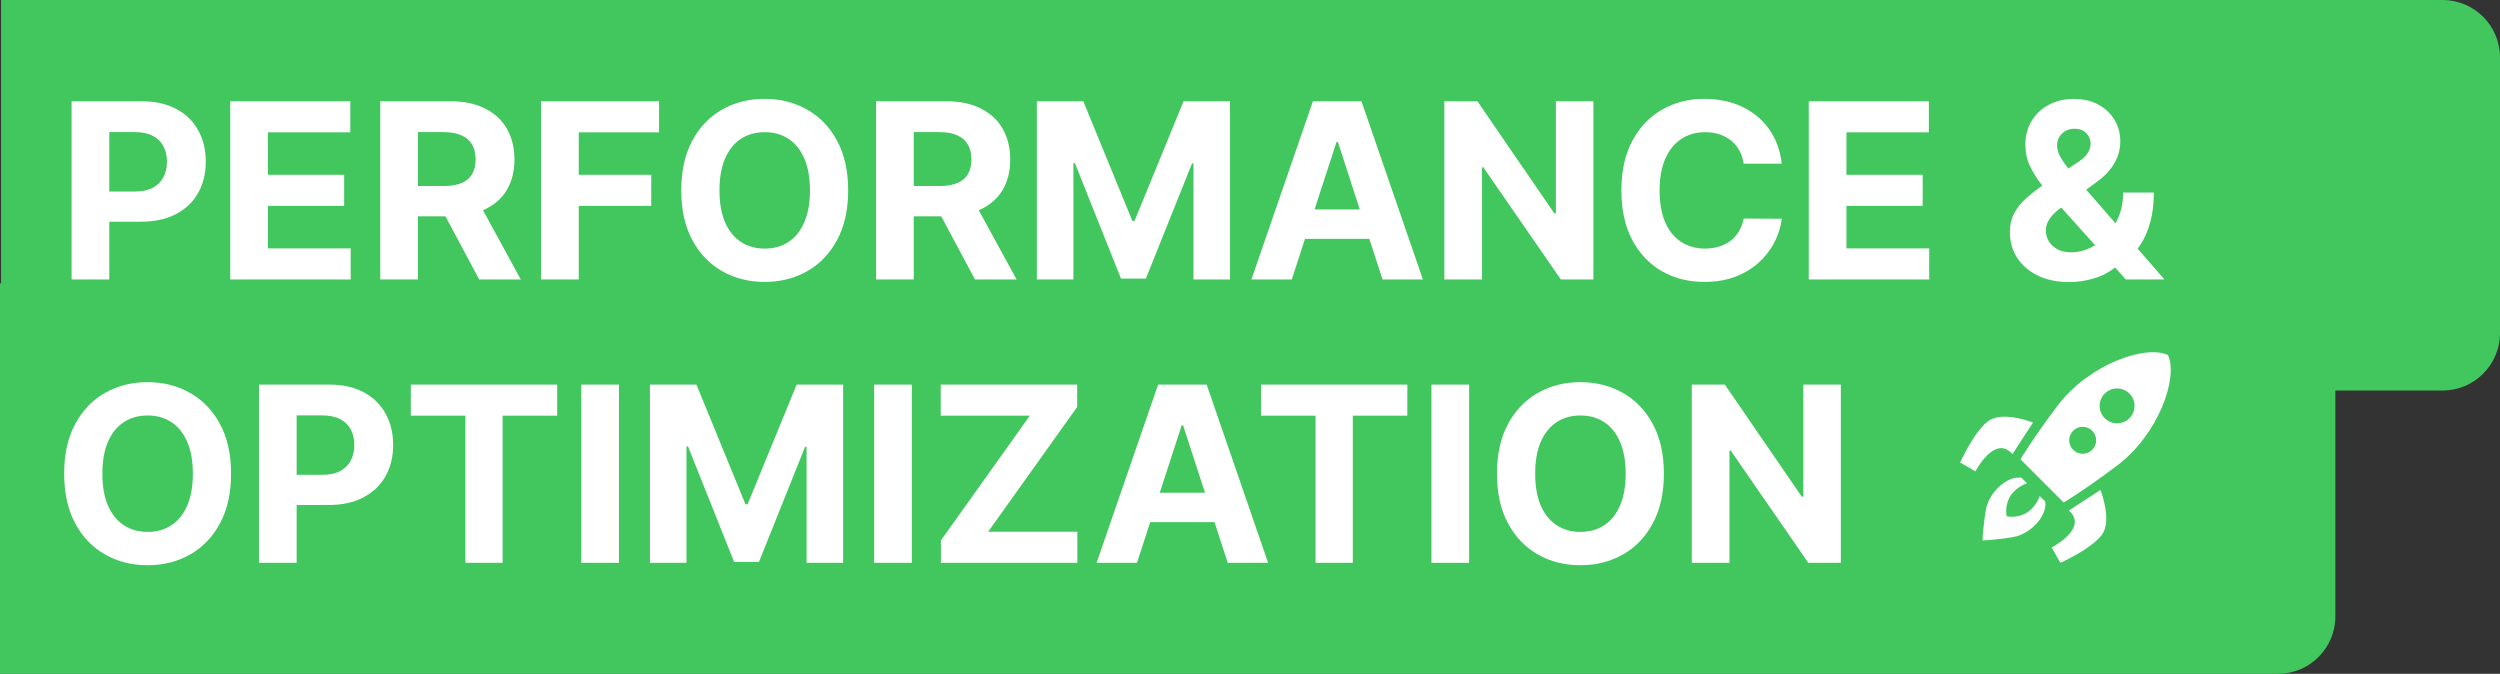 <svg width="653" height="176" viewBox="0 0 653 176" fill="none" xmlns="http://www.w3.org/2000/svg">
<rect x="0" y="0" width="653" height="176" fill="#333333" stroke="none"/>
<path d="M0.281 0H638C646.284 0 653 6.716 653 15V87C653 95.284 646.284 102 638 102H0.281V0Z" fill="#42C75E"/>
<path d="M18.703 73V26.454H37.067C40.597 26.454 43.605 27.129 46.09 28.477C48.575 29.811 50.469 31.667 51.772 34.045C53.09 36.409 53.749 39.136 53.749 42.227C53.749 45.318 53.082 48.045 51.749 50.409C50.416 52.773 48.484 54.614 45.953 55.932C43.438 57.25 40.393 57.909 36.817 57.909H25.113V50.023H35.226C37.12 50.023 38.681 49.697 39.908 49.045C41.15 48.379 42.075 47.462 42.681 46.295C43.302 45.114 43.612 43.758 43.612 42.227C43.612 40.682 43.302 39.333 42.681 38.182C42.075 37.015 41.15 36.114 39.908 35.477C38.666 34.826 37.09 34.5 35.181 34.5H28.544V73H18.703ZM60.141 73V26.454H91.505V34.568H69.982V45.659H89.891V53.773H69.982V64.886H91.596V73H60.141ZM99.328 73V26.454H117.692C121.207 26.454 124.207 27.083 126.692 28.341C129.192 29.583 131.094 31.349 132.397 33.636C133.715 35.909 134.374 38.583 134.374 41.659C134.374 44.75 133.707 47.409 132.374 49.636C131.041 51.849 129.109 53.545 126.578 54.727C124.063 55.909 121.018 56.5 117.442 56.5H105.147V48.591H115.851C117.73 48.591 119.291 48.333 120.533 47.818C121.775 47.303 122.7 46.53 123.306 45.5C123.927 44.47 124.238 43.189 124.238 41.659C124.238 40.114 123.927 38.811 123.306 37.75C122.7 36.689 121.768 35.886 120.51 35.341C119.268 34.78 117.7 34.5 115.806 34.5H109.169V73H99.328ZM124.465 51.818L136.033 73H125.169L113.851 51.818H124.465ZM141.328 73V26.454H172.147V34.568H151.169V45.659H170.101V53.773H151.169V73H141.328ZM221.539 49.727C221.539 54.803 220.577 59.121 218.652 62.682C216.743 66.242 214.137 68.962 210.834 70.841C207.546 72.704 203.849 73.636 199.743 73.636C195.607 73.636 191.895 72.697 188.607 70.818C185.319 68.939 182.72 66.22 180.811 62.659C178.902 59.099 177.948 54.788 177.948 49.727C177.948 44.651 178.902 40.333 180.811 36.773C182.72 33.212 185.319 30.5 188.607 28.636C191.895 26.758 195.607 25.818 199.743 25.818C203.849 25.818 207.546 26.758 210.834 28.636C214.137 30.5 216.743 33.212 218.652 36.773C220.577 40.333 221.539 44.651 221.539 49.727ZM211.561 49.727C211.561 46.439 211.069 43.667 210.084 41.409C209.114 39.151 207.743 37.439 205.97 36.273C204.198 35.106 202.122 34.523 199.743 34.523C197.364 34.523 195.289 35.106 193.516 36.273C191.743 37.439 190.364 39.151 189.38 41.409C188.41 43.667 187.925 46.439 187.925 49.727C187.925 53.015 188.41 55.788 189.38 58.045C190.364 60.303 191.743 62.015 193.516 63.182C195.289 64.349 197.364 64.932 199.743 64.932C202.122 64.932 204.198 64.349 205.97 63.182C207.743 62.015 209.114 60.303 210.084 58.045C211.069 55.788 211.561 53.015 211.561 49.727ZM228.828 73V26.454H247.192C250.707 26.454 253.707 27.083 256.192 28.341C258.692 29.583 260.594 31.349 261.897 33.636C263.215 35.909 263.874 38.583 263.874 41.659C263.874 44.75 263.207 47.409 261.874 49.636C260.541 51.849 258.609 53.545 256.078 54.727C253.563 55.909 250.518 56.5 246.942 56.5H234.647V48.591H245.351C247.23 48.591 248.791 48.333 250.033 47.818C251.275 47.303 252.2 46.53 252.806 45.5C253.427 44.47 253.738 43.189 253.738 41.659C253.738 40.114 253.427 38.811 252.806 37.75C252.2 36.689 251.268 35.886 250.01 35.341C248.768 34.78 247.2 34.5 245.306 34.5H238.669V73H228.828ZM253.965 51.818L265.533 73H254.669L243.351 51.818H253.965ZM270.828 26.454H282.965L295.783 57.727H296.328L309.147 26.454H321.283V73H311.738V42.705H311.351L299.306 72.773H292.806L280.76 42.591H280.374V73H270.828V26.454ZM337.414 73H326.868L342.936 26.454H355.618L371.664 73H361.118L349.459 37.091H349.095L337.414 73ZM336.755 54.705H361.664V62.386H336.755V54.705ZM416.198 26.454V73H407.698L387.448 43.705H387.107V73H377.266V26.454H385.902L405.993 55.727H406.402V26.454H416.198ZM465.397 42.75H455.442C455.26 41.462 454.889 40.318 454.328 39.318C453.768 38.303 453.048 37.439 452.169 36.727C451.291 36.015 450.275 35.47 449.124 35.091C447.988 34.712 446.753 34.523 445.419 34.523C443.01 34.523 440.912 35.121 439.124 36.318C437.336 37.5 435.95 39.227 434.965 41.5C433.98 43.758 433.488 46.5 433.488 49.727C433.488 53.045 433.98 55.833 434.965 58.091C435.965 60.349 437.359 62.053 439.147 63.205C440.934 64.356 443.003 64.932 445.351 64.932C446.669 64.932 447.889 64.758 449.01 64.409C450.147 64.061 451.154 63.553 452.033 62.886C452.912 62.205 453.639 61.379 454.215 60.409C454.806 59.439 455.215 58.333 455.442 57.091L465.397 57.136C465.139 59.273 464.495 61.333 463.465 63.318C462.45 65.288 461.078 67.053 459.351 68.614C457.639 70.159 455.594 71.386 453.215 72.296C450.851 73.189 448.177 73.636 445.192 73.636C441.041 73.636 437.328 72.697 434.056 70.818C430.798 68.939 428.222 66.22 426.328 62.659C424.45 59.099 423.51 54.788 423.51 49.727C423.51 44.651 424.465 40.333 426.374 36.773C428.283 33.212 430.874 30.5 434.147 28.636C437.419 26.758 441.101 25.818 445.192 25.818C447.889 25.818 450.389 26.197 452.692 26.954C455.01 27.712 457.063 28.818 458.851 30.273C460.639 31.712 462.094 33.477 463.215 35.568C464.351 37.659 465.078 40.053 465.397 42.75ZM472.453 73V26.454H503.817V34.568H482.294V45.659H502.203V53.773H482.294V64.886H503.908V73H472.453ZM540.544 73.682C537.332 73.682 534.559 73.106 532.226 71.954C529.893 70.803 528.097 69.242 526.84 67.273C525.597 65.288 524.976 63.076 524.976 60.636C524.976 58.818 525.34 57.205 526.067 55.795C526.794 54.386 527.809 53.091 529.113 51.909C530.416 50.712 531.931 49.523 533.658 48.341L542.681 42.409C543.847 41.667 544.703 40.886 545.249 40.068C545.794 39.235 546.067 38.333 546.067 37.364C546.067 36.439 545.696 35.583 544.953 34.795C544.211 34.008 543.158 33.621 541.794 33.636C540.885 33.636 540.097 33.841 539.431 34.25C538.764 34.644 538.241 35.167 537.863 35.818C537.499 36.455 537.317 37.167 537.317 37.955C537.317 38.924 537.59 39.909 538.135 40.909C538.681 41.909 539.408 42.97 540.317 44.091C541.226 45.197 542.219 46.394 543.294 47.682L565.363 73H555.272L536.863 52.5C535.65 51.121 534.438 49.682 533.226 48.182C532.029 46.667 531.029 45.061 530.226 43.364C529.423 41.651 529.022 39.795 529.022 37.795C529.022 35.538 529.544 33.508 530.59 31.704C531.65 29.901 533.135 28.477 535.044 27.432C536.953 26.371 539.181 25.841 541.726 25.841C544.211 25.841 546.355 26.349 548.158 27.364C549.976 28.364 551.37 29.697 552.34 31.364C553.325 33.015 553.817 34.833 553.817 36.818C553.817 39.015 553.272 41.008 552.181 42.795C551.105 44.568 549.59 46.159 547.635 47.568L538.135 54.409C536.847 55.349 535.893 56.311 535.272 57.295C534.666 58.265 534.363 59.197 534.363 60.091C534.363 61.197 534.635 62.189 535.181 63.068C535.726 63.947 536.499 64.644 537.499 65.159C538.499 65.659 539.673 65.909 541.022 65.909C542.658 65.909 544.272 65.538 545.863 64.796C547.469 64.038 548.923 62.97 550.226 61.591C551.544 60.197 552.597 58.545 553.385 56.636C554.173 54.727 554.567 52.614 554.567 50.295H562.59C562.59 53.144 562.279 55.712 561.658 58C561.037 60.273 560.173 62.258 559.067 63.955C557.961 65.636 556.696 67.015 555.272 68.091C554.817 68.379 554.378 68.651 553.953 68.909C553.529 69.167 553.09 69.439 552.635 69.727C550.908 71.121 548.976 72.129 546.84 72.75C544.719 73.371 542.62 73.682 540.544 73.682Z" fill="white"/>
<path d="M0 74H595C603.284 74 610 80.716 610 89V161C610 169.284 603.284 176 595 176H0V74Z" fill="#42C75E"/>
<path d="M60.354 123.727C60.354 128.803 59.392 133.121 57.467 136.682C55.558 140.242 52.952 142.962 49.649 144.841C46.361 146.705 42.664 147.636 38.558 147.636C34.422 147.636 30.71 146.697 27.422 144.818C24.134 142.939 21.535 140.22 19.626 136.659C17.717 133.098 16.763 128.788 16.763 123.727C16.763 118.652 17.717 114.333 19.626 110.773C21.535 107.212 24.134 104.5 27.422 102.636C30.71 100.758 34.422 99.818 38.558 99.818C42.664 99.818 46.361 100.758 49.649 102.636C52.952 104.5 55.558 107.212 57.467 110.773C59.392 114.333 60.354 118.652 60.354 123.727ZM50.376 123.727C50.376 120.439 49.884 117.667 48.899 115.409C47.929 113.152 46.558 111.439 44.785 110.273C43.013 109.106 40.937 108.523 38.558 108.523C36.179 108.523 34.104 109.106 32.331 110.273C30.558 111.439 29.179 113.152 28.195 115.409C27.225 117.667 26.74 120.439 26.74 123.727C26.74 127.015 27.225 129.788 28.195 132.045C29.179 134.303 30.558 136.015 32.331 137.182C34.104 138.348 36.179 138.932 38.558 138.932C40.937 138.932 43.013 138.348 44.785 137.182C46.558 136.015 47.929 134.303 48.899 132.045C49.884 129.788 50.376 127.015 50.376 123.727ZM67.643 147V100.455H86.007C89.537 100.455 92.545 101.129 95.03 102.477C97.515 103.811 99.409 105.667 100.712 108.045C102.03 110.409 102.689 113.136 102.689 116.227C102.689 119.318 102.022 122.045 100.689 124.409C99.356 126.773 97.424 128.614 94.893 129.932C92.378 131.25 89.333 131.909 85.757 131.909H74.052V124.023H84.166C86.06 124.023 87.621 123.697 88.848 123.045C90.09 122.379 91.015 121.462 91.621 120.295C92.242 119.114 92.552 117.758 92.552 116.227C92.552 114.682 92.242 113.333 91.621 112.182C91.015 111.015 90.09 110.114 88.848 109.477C87.606 108.826 86.03 108.5 84.121 108.5H77.484V147H67.643ZM107.308 108.568V100.455H145.535V108.568H131.285V147H121.558V108.568H107.308ZM161.672 100.455V147H151.831V100.455H161.672ZM169.768 100.455H181.905L194.723 131.727H195.268L208.087 100.455H220.223V147H210.677V116.705H210.291L198.246 146.773H191.746L179.7 116.591H179.314V147H169.768V100.455ZM238.172 100.455V147H228.331V100.455H238.172ZM245.768 147V141.159L268.996 108.568H245.723V100.455H281.359V106.295L258.109 138.886H281.405V147H245.768ZM296.979 147H286.433L302.501 100.455H315.183L331.229 147H320.683L309.024 111.091H308.66L296.979 147ZM296.319 128.705H321.229V136.386H296.319V128.705ZM329.371 108.568V100.455H367.598V108.568H353.348V147H343.621V108.568H329.371ZM383.734 100.455V147H373.893V100.455H383.734ZM434.604 123.727C434.604 128.803 433.641 133.121 431.717 136.682C429.808 140.242 427.202 142.962 423.899 144.841C420.611 146.705 416.914 147.636 412.808 147.636C408.672 147.636 404.96 146.697 401.672 144.818C398.384 142.939 395.785 140.22 393.876 136.659C391.967 133.098 391.013 128.788 391.013 123.727C391.013 118.652 391.967 114.333 393.876 110.773C395.785 107.212 398.384 104.5 401.672 102.636C404.96 100.758 408.672 99.818 412.808 99.818C416.914 99.818 420.611 100.758 423.899 102.636C427.202 104.5 429.808 107.212 431.717 110.773C433.641 114.333 434.604 118.652 434.604 123.727ZM424.626 123.727C424.626 120.439 424.134 117.667 423.149 115.409C422.179 113.152 420.808 111.439 419.035 110.273C417.263 109.106 415.187 108.523 412.808 108.523C410.429 108.523 408.354 109.106 406.581 110.273C404.808 111.439 403.429 113.152 402.444 115.409C401.475 117.667 400.99 120.439 400.99 123.727C400.99 127.015 401.475 129.788 402.444 132.045C403.429 134.303 404.808 136.015 406.581 137.182C408.354 138.348 410.429 138.932 412.808 138.932C415.187 138.932 417.263 138.348 419.035 137.182C420.808 136.015 422.179 134.303 423.149 132.045C424.134 129.788 424.626 127.015 424.626 123.727ZM480.825 100.455V147H472.325L452.075 117.705H451.734V147H441.893V100.455H450.53L470.621 129.727H471.03V100.455H480.825Z" fill="white"/>
<g clip-path="url(#clip0_775_39)">
<path d="M525.651 118.621L531.026 110.36C531.026 110.36 522.998 107.17 519.258 110.029C515.519 112.889 512 120.808 512 120.808L515.987 123.119C515.987 123.119 521.032 113.342 525.651 118.621Z" fill="white"/>
<path d="M540.378 133.348L548.64 127.974C548.64 127.974 551.829 136.002 548.97 139.741C546.11 143.479 538.191 146.999 538.191 146.999L535.882 143.013C535.882 143.013 545.659 137.967 540.378 133.348Z" fill="white"/>
<path d="M534.203 130.982L532.785 129.565C530.207 136.265 524.151 134.849 524.151 134.849C524.151 134.849 522.734 128.793 529.435 126.215L528.018 124.798C524.28 124.154 519.512 128.664 518.738 133.044C517.966 137.425 517.836 141.162 517.836 141.162C517.836 141.162 521.573 141.034 525.955 140.26C530.338 139.486 534.848 134.72 534.203 130.982Z" fill="white"/>
<path d="M566.272 92.728C560.424 89.987 545.615 95.113 537.379 106.036C531.103 114.356 527.745 119.962 527.745 119.962L532.73 124.947L534.052 126.27L539.036 131.254C539.036 131.254 544.645 127.897 552.965 121.623C563.885 113.384 569.013 98.575 566.272 92.728ZM541.501 117.498C540.125 116.122 540.125 113.89 541.501 112.513C542.878 111.137 545.108 111.137 546.486 112.515C547.863 113.891 547.863 116.122 546.486 117.498C545.108 118.875 542.878 118.875 541.501 117.498ZM549.764 109.237C547.985 107.456 547.985 104.573 549.764 102.793C551.542 101.014 554.427 101.014 556.206 102.793C557.986 104.573 557.986 107.456 556.206 109.237C554.427 111.015 551.542 111.015 549.764 109.237Z" fill="white"/>
</g>
<defs>
<clipPath id="clip0_775_39">
<rect width="55" height="55" fill="white" transform="translate(512 92)"/>
</clipPath>
</defs>
</svg>
